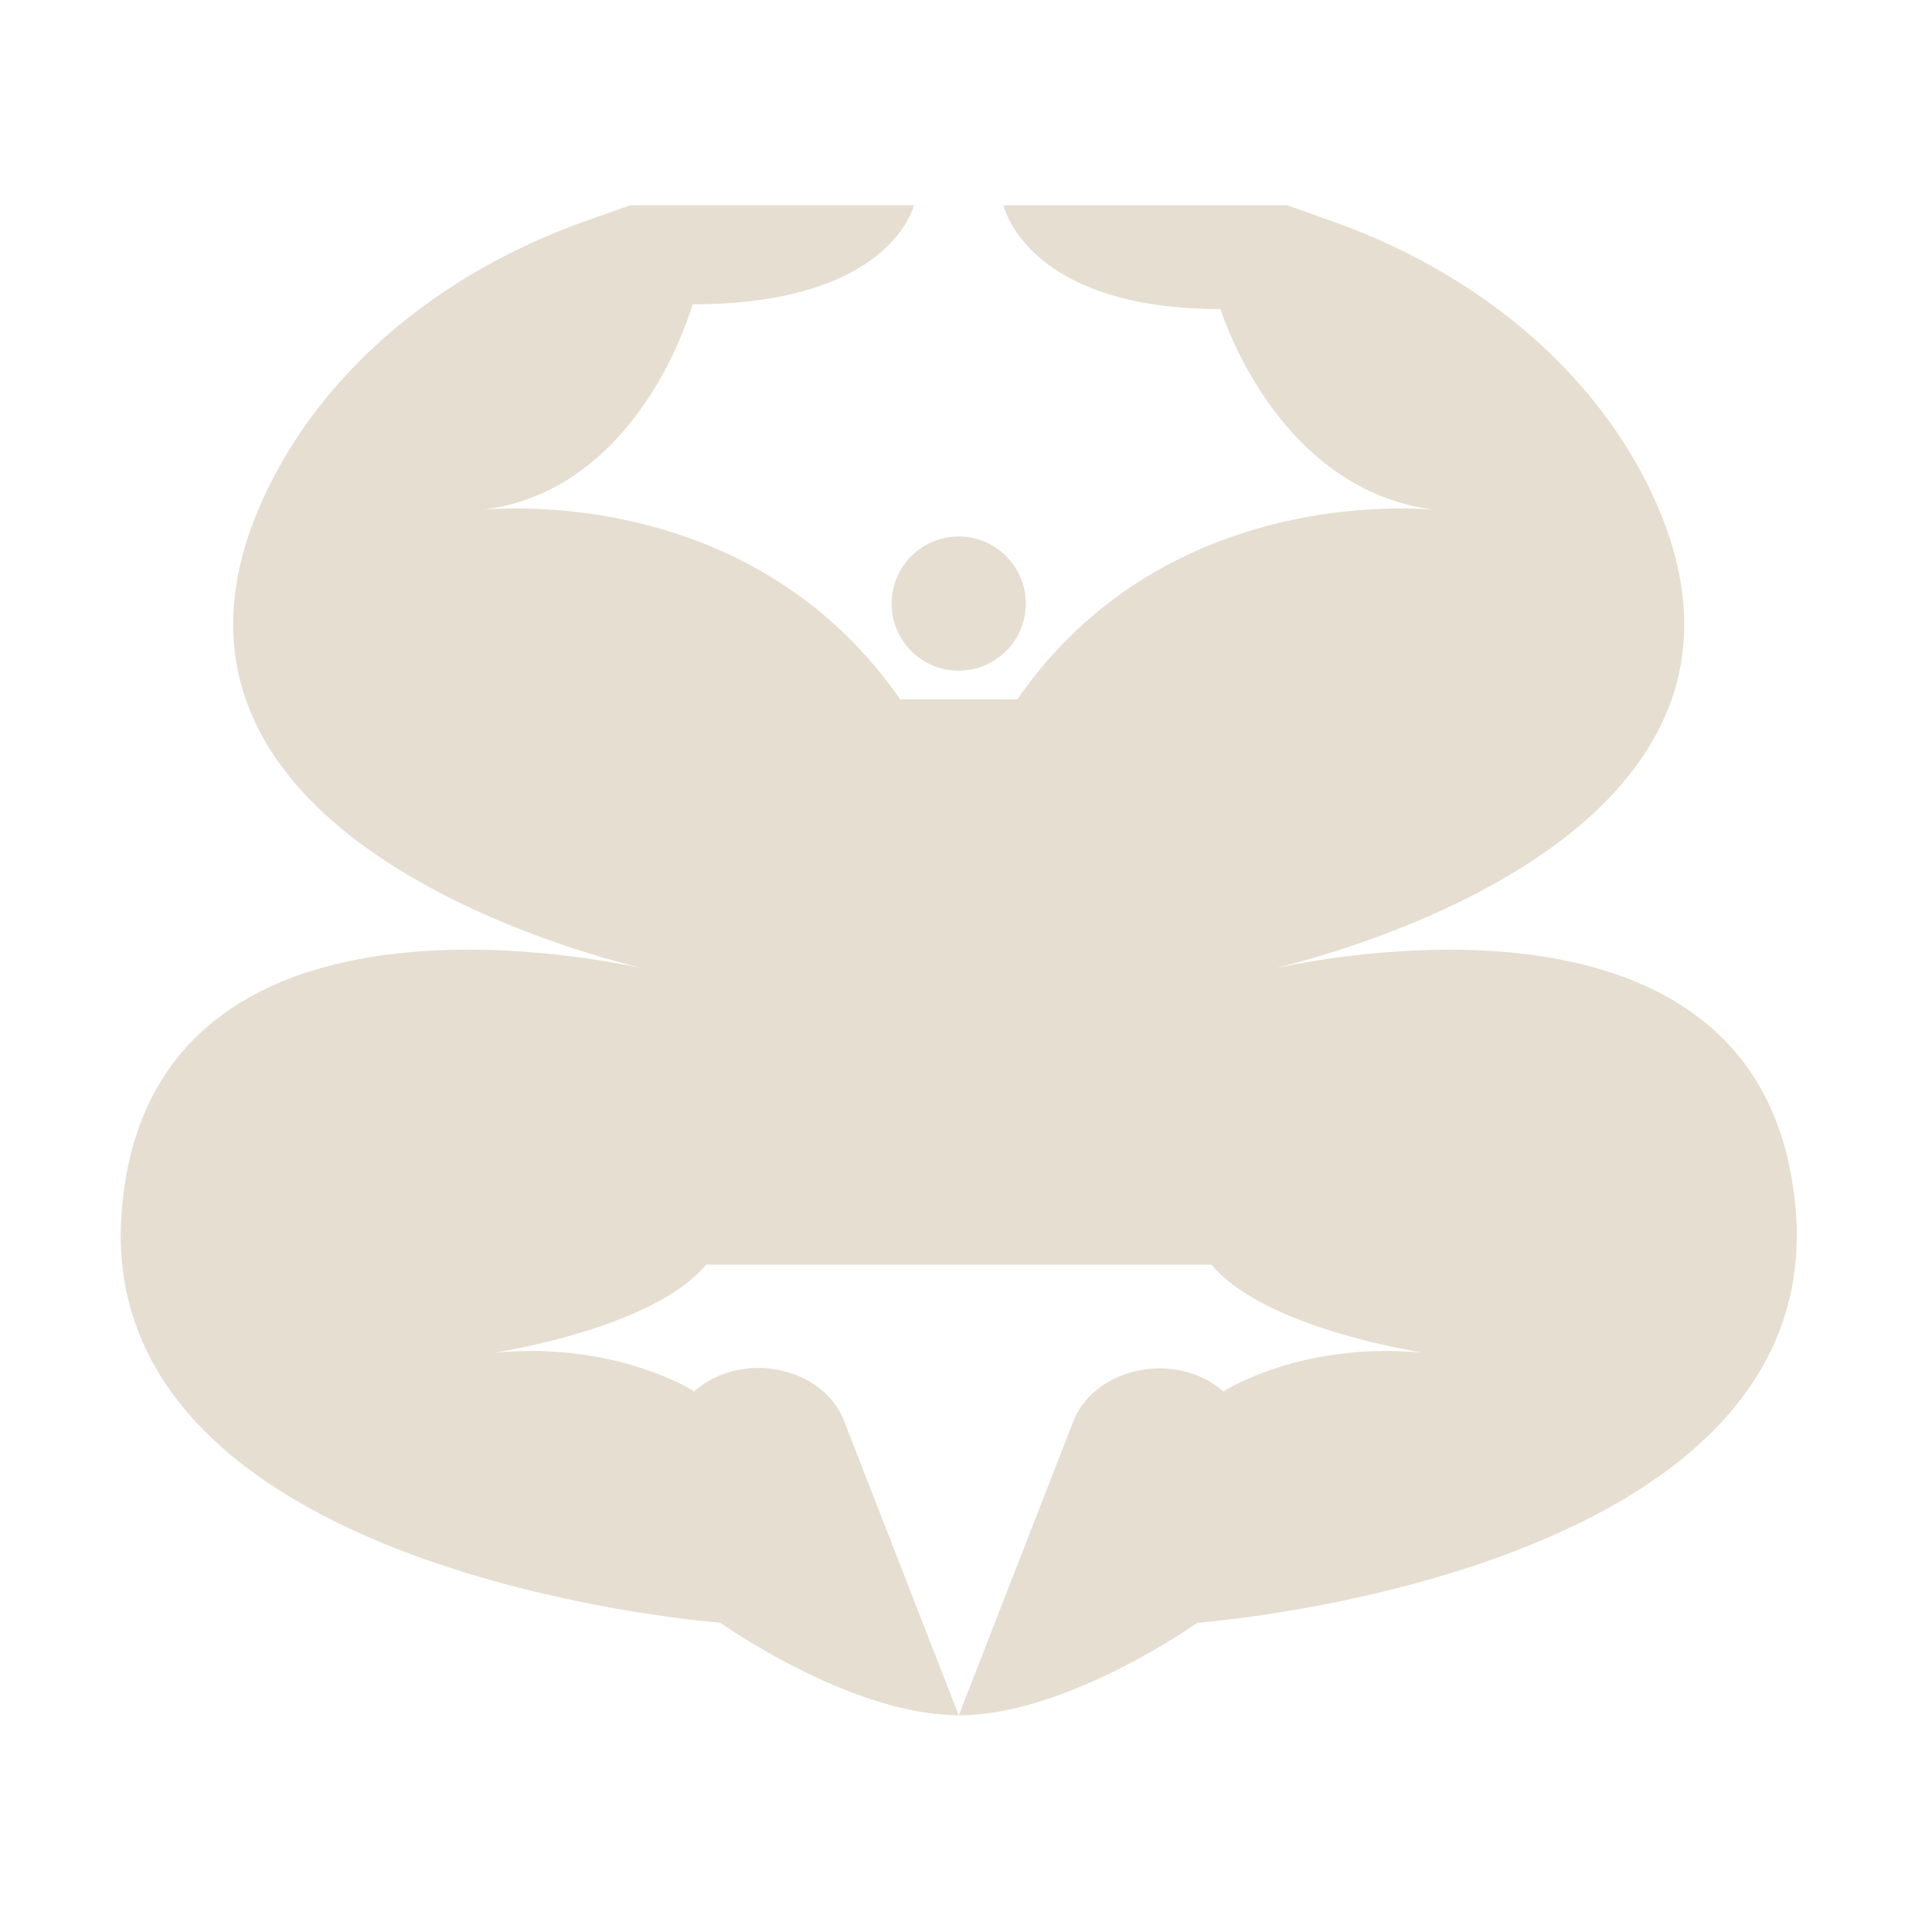<svg xmlns="http://www.w3.org/2000/svg" width="80" height="80" fill="#e5ded1" xmlns:v="https://vecta.io/nano"><path d="M74.356 50.099c1.255 15.172-24.779 17.097-24.779 17.097s-5.386 3.832-9.875 3.832l4.739-12.162c.867-2.229 4.176-2.948 6.146-1.309l.071.058s3.948-2.568 10.009-1.34c0 0-7.901-.844-10.505-3.908h-20.92c-2.604 3.064-10.505 3.908-10.505 3.908 6.061-1.228 10.009 1.34 10.009 1.34l.085-.071c1.956-1.639 5.252-.933 6.114 1.282l4.752 12.197c-4.488 0-9.875-3.832-9.875-3.832S3.785 65.271 5.044 50.094s22.13-9.87 22.13-9.87-23.747-4.9-15.944-20.268c2.488-4.899 7.204-8.731 12.979-10.786l1.885-.67H37.84s-.925 4.1-9.165 4.1c0 0-2.175 7.972-9.044 8.544 0 0 11.179-1.496 17.642 7.816h4.85c6.463-9.312 17.642-7.816 17.642-7.816-6.869-.576-9.223-8.347-9.223-8.347-8.062 0-8.986-4.296-8.986-4.296h11.746l1.885.67c5.779 2.054 10.491 5.887 12.979 10.786 7.803 15.368-15.945 20.268-15.945 20.268s20.875-5.306 22.13 9.87l.004.005zM39.698 27.772a2.78 2.78 0 0 0 2.778-2.778 2.78 2.78 0 0 0-2.778-2.778 2.78 2.78 0 0 0-2.778 2.778 2.78 2.78 0 0 0 2.778 2.778z"/></svg>